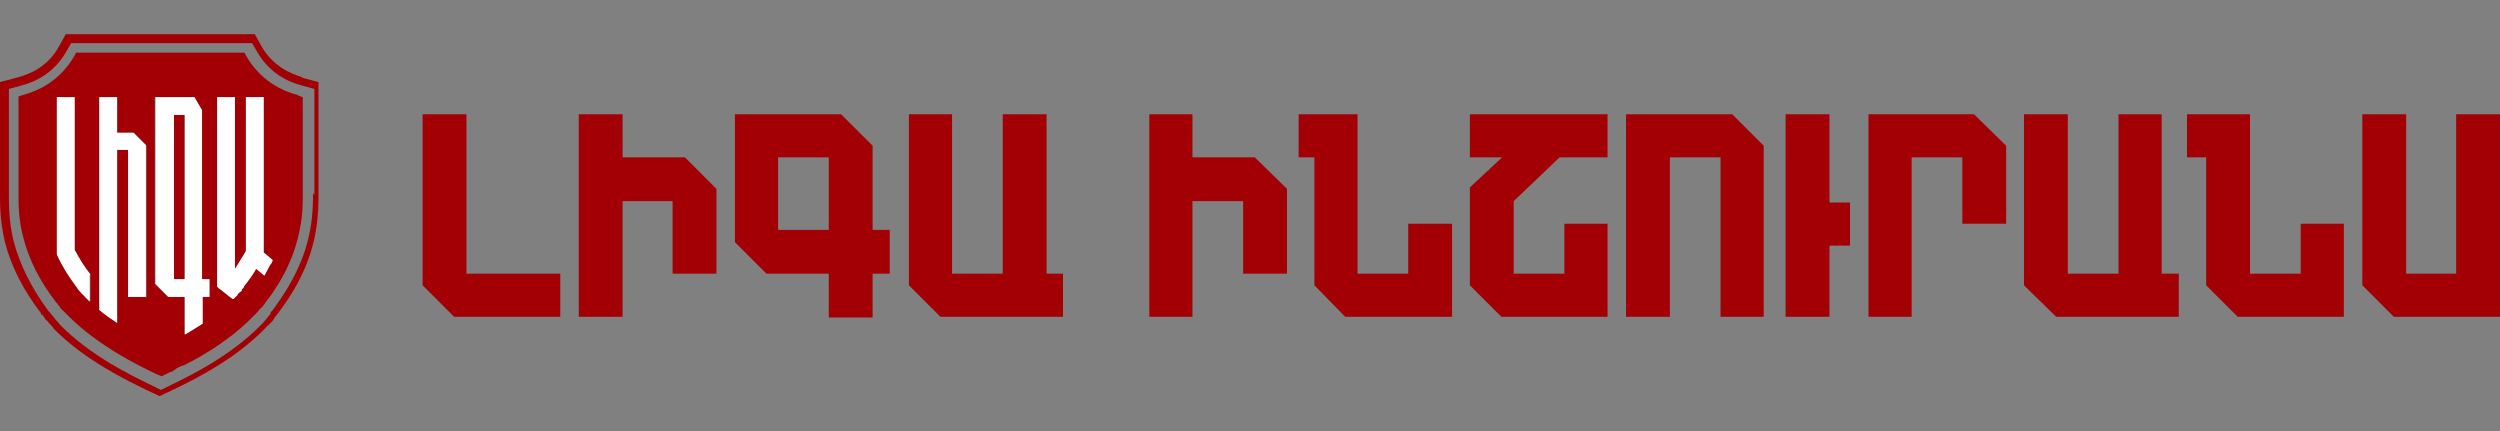 <svg width="232" height="40" viewBox="0 0 232 40" fill="none" xmlns="http://www.w3.org/2000/svg">
<rect x="0" y="0" width="232" height="40" fill="#808080" stroke="none"/>
<path fill-rule="evenodd" clip-rule="evenodd" d="M16.081 10.667V25.905H17.098V10.667H16.081ZM16.081 10.667V25.905H17.098V10.667H16.081ZM27.649 8.825C26.187 8.444 24.153 7.492 22.819 5.143L22.691 4.889H7.055L6.928 5.143C5.593 7.492 3.559 8.444 2.097 8.825L1.716 8.952V17.968C1.716 18.984 1.716 20.381 2.161 22.032C2.669 24.064 3.686 26.095 5.212 28.064L5.339 28.191C5.403 28.317 5.466 28.381 5.593 28.508C5.593 28.572 5.593 28.635 5.657 28.635C5.657 28.635 5.72 28.698 5.784 28.762C5.975 28.952 6.102 29.079 6.229 29.206L6.356 29.333C9.089 32.063 12.776 33.905 14.556 34.73L15 34.921L15.509 34.667C15.636 34.603 15.763 34.54 15.954 34.476C16.017 34.476 16.081 34.413 16.145 34.349C16.208 34.349 16.272 34.286 16.335 34.222C16.526 34.095 16.78 33.968 17.034 33.905C17.098 33.905 17.162 33.841 17.289 33.778C17.479 33.714 17.607 33.587 17.797 33.524C20.149 32.254 22.119 30.794 23.518 29.333C23.518 29.333 23.581 29.27 23.645 29.206C23.708 29.143 23.835 29.016 23.899 28.952C24.026 28.762 24.153 28.635 24.28 28.508H24.344C24.408 28.317 24.535 28.254 24.598 28.127C26.378 25.841 27.395 23.556 27.84 21.206C28.094 19.936 28.094 18.857 28.094 18.032V9.016L27.713 8.889L27.649 8.825ZM8.326 27.936C8.199 27.81 8.136 27.746 8.009 27.619L7.882 27.492C7.818 27.365 7.691 27.302 7.564 27.175C7.564 27.175 7.5 27.048 7.437 27.048C7.373 26.921 7.309 26.857 7.246 26.794L7.119 26.603C6.356 25.587 5.72 24.572 5.276 23.556V9.016H6.928V23.175C6.928 23.175 6.928 23.238 6.992 23.302C7.373 24 7.818 24.762 8.39 25.46V27.936H8.326ZM13.539 27.556H11.886V13.905H10.869V29.968C10.297 29.587 9.725 29.206 9.216 28.762V9.016H10.869V12.318H12.394L13.602 13.524V27.619L13.539 27.556ZM19.386 27.556H18.751V30.032C18.242 30.349 17.67 30.73 17.098 31.048V27.556H15.572L14.365 26.349V9.016H17.988L18.687 10.222V25.905H19.323V27.556H19.386ZM25.234 24.254C25.234 24.381 25.107 24.445 25.043 24.572C24.852 24.889 24.725 25.206 24.535 25.524L23.772 24.889C23.454 25.46 23.073 25.968 22.628 26.54C22.628 26.667 22.501 26.73 22.437 26.794V26.921C22.247 27.048 22.183 27.111 22.056 27.238C22.056 27.365 21.929 27.429 21.865 27.492C21.865 27.492 21.738 27.619 21.674 27.683H21.611C21.611 27.746 20.53 26.857 20.53 26.857L20.34 26.73L20.149 26.54V9.016H21.802V24.698C21.802 24.698 21.802 24.889 21.802 24.952C22.183 24.381 22.501 23.81 22.819 23.302V9.016H24.471V23.429L25.297 24.127C25.297 24.127 25.297 24.254 25.234 24.317V24.254ZM16.081 25.905H17.098V10.667H16.081V25.905Z" fill="#A20005"/>
<path fill-rule="evenodd" clip-rule="evenodd" d="M28.094 7.175C26.95 6.857 25.297 6.095 24.28 4.317L23.645 3.175H6.102L5.466 4.317C4.449 6.159 2.86 6.857 1.653 7.175L0 7.619V17.905C0 18.984 0 20.508 0.445 22.413C1.017 24.698 2.161 26.921 3.814 29.079V29.206C3.877 29.206 3.941 29.206 3.941 29.206C4.004 29.333 4.132 29.46 4.195 29.587C4.195 29.651 4.322 29.714 4.386 29.778C4.513 29.968 4.704 30.159 4.894 30.349L4.958 30.476C7.818 33.397 11.759 35.301 13.602 36.19L14.81 36.762L16.017 36.19C17.861 35.301 21.674 33.46 24.535 30.54L24.726 30.349C24.726 30.286 24.853 30.222 24.916 30.159L25.043 30.032C25.107 29.968 25.234 29.841 25.297 29.778L25.425 29.587L25.488 29.46C25.552 29.333 25.679 29.27 25.742 29.143C27.649 26.667 28.857 24.127 29.302 21.46C29.556 20 29.556 18.857 29.556 17.968V7.619L27.904 7.175H28.094ZM29.048 17.905C29.048 18.73 29.048 19.873 28.793 21.27C28.349 23.809 27.204 26.222 25.361 28.698C25.297 28.825 25.17 28.889 25.107 29.016C25.107 29.079 25.107 29.143 25.107 29.143C24.98 29.27 24.853 29.397 24.726 29.587C24.598 29.714 24.535 29.841 24.408 29.968C24.408 29.968 24.28 30.095 24.217 30.159C21.42 33.016 17.67 34.857 15.827 35.746L14.937 36.19L14.047 35.746C12.204 34.857 8.39 33.016 5.593 30.159C5.593 30.159 5.593 30.159 5.53 30.095C5.403 29.905 5.212 29.714 5.085 29.587C5.085 29.524 4.958 29.397 4.894 29.333C4.831 29.206 4.704 29.143 4.64 29.016C4.64 29.016 4.64 28.952 4.513 28.889C2.924 26.73 1.843 24.571 1.271 22.413C0.826 20.571 0.826 19.111 0.826 18.095V8.254L1.97 7.936C3.242 7.619 5.021 6.794 6.165 4.762L6.61 4H23.391L23.836 4.762C24.98 6.794 26.759 7.619 28.031 7.936L29.175 8.254V18.095L29.048 17.905Z" fill="#A20005"/>
<path fill-rule="evenodd" clip-rule="evenodd" d="M8.327 25.524V28C8.199 27.873 8.136 27.809 8.009 27.683L7.882 27.556C7.818 27.429 7.691 27.365 7.564 27.238C7.564 27.238 7.5 27.111 7.437 27.111C7.373 26.984 7.31 26.921 7.246 26.857L7.119 26.667C6.356 25.651 5.721 24.635 5.276 23.619V9.016H6.928V23.175C6.928 23.175 6.928 23.238 6.992 23.302C7.373 24 7.818 24.762 8.39 25.46L8.327 25.524Z" fill="white"/>
<path fill-rule="evenodd" clip-rule="evenodd" d="M13.539 13.46V27.556H11.886V13.905H10.869V29.968C10.297 29.587 9.725 29.206 9.217 28.762V9.016H10.869V12.318H12.395L13.602 13.524L13.539 13.46Z" fill="white"/>
<path fill-rule="evenodd" clip-rule="evenodd" d="M18.751 25.905V10.222L18.052 9.016H14.428V26.349L15.636 27.556H17.162V31.048C17.734 30.73 18.306 30.349 18.814 30.032V27.556H19.45V25.905H18.814H18.751ZM17.162 25.905H16.145V10.667H17.162V25.905Z" fill="white"/>
<path fill-rule="evenodd" clip-rule="evenodd" d="M25.298 24.127C25.298 24.127 25.298 24.254 25.234 24.317C25.234 24.444 25.107 24.508 25.043 24.635C24.853 24.952 24.726 25.27 24.535 25.587L23.772 24.952C23.454 25.524 23.073 26.032 22.628 26.603C22.628 26.73 22.501 26.794 22.437 26.857V26.984C22.247 27.111 22.183 27.175 22.056 27.302C22.056 27.429 21.929 27.492 21.865 27.556C21.865 27.556 21.738 27.683 21.675 27.746H21.611C21.611 27.809 20.53 26.921 20.53 26.921L20.34 26.794L20.149 26.603V9.016H21.802V24.698C21.802 24.698 21.802 24.889 21.802 24.952C22.183 24.381 22.501 23.809 22.819 23.302V9.016H24.471V23.429L25.298 24.127Z" fill="white"/>
<path fill-rule="evenodd" clip-rule="evenodd" d="M57.777 14.603V10.603H53.709V29.397H57.777V18.667H62.417V25.397H66.485V17.524L63.562 14.603H57.777Z" fill="#A20005"/>
<path fill-rule="evenodd" clip-rule="evenodd" d="M97.122 10.603H93.054V25.397H88.351V10.603H84.346V26.476L87.27 29.397H98.648V25.397H97.122V10.603Z" fill="#A20005"/>
<path fill-rule="evenodd" clip-rule="evenodd" d="M200.601 10.603H196.596V25.397H191.893V10.603H187.825V26.476L190.812 29.397H202.19V25.397H200.601V10.603Z" fill="#A20005"/>
<path fill-rule="evenodd" clip-rule="evenodd" d="M43.285 25.397V10.603H39.218V26.476L42.141 29.397H51.993V25.397H43.285Z" fill="#A20005"/>
<path fill-rule="evenodd" clip-rule="evenodd" d="M80.978 13.524L78.054 10.603H68.202V22.476L71.126 25.397H76.91V29.46H80.978V25.397H82.567V21.333H80.978V13.524ZM76.91 21.333H72.206V14.603H76.91V21.333Z" fill="#A20005"/>
<path fill-rule="evenodd" clip-rule="evenodd" d="M110.661 14.603V10.603H106.656V29.397H110.661V18.667H115.364V25.397H119.432V17.524L116.445 14.603H110.661Z" fill="#A20005"/>
<path fill-rule="evenodd" clip-rule="evenodd" d="M173.396 10.603V29.397H177.401V14.603H182.104V20.762H186.172V13.524L183.185 10.603H173.396Z" fill="#A20005"/>
<path fill-rule="evenodd" clip-rule="evenodd" d="M169.773 10.603H165.705V29.397H169.773V22.794H171.68V18.794H169.773V10.603Z" fill="#A20005"/>
<path fill-rule="evenodd" clip-rule="evenodd" d="M130.683 25.397H125.979V10.603H120.513V14.603H121.975V26.476L124.835 29.397H134.751V20.762H130.683V25.397Z" fill="#A20005"/>
<path fill-rule="evenodd" clip-rule="evenodd" d="M213.504 25.397H208.8V10.603H202.952V14.603H204.732V26.476L207.656 29.397H217.508V20.762H213.504V25.397Z" fill="#A20005"/>
<path fill-rule="evenodd" clip-rule="evenodd" d="M227.932 10.603V25.397H223.292V10.603H219.224V26.476L222.148 29.397H232V10.603H227.932Z" fill="#A20005"/>
<path fill-rule="evenodd" clip-rule="evenodd" d="M150.895 10.603V29.397H154.963V14.603H159.667V29.397H163.671V13.524L160.747 10.603H150.895Z" fill="#A20005"/>
<path fill-rule="evenodd" clip-rule="evenodd" d="M149.179 14.603V10.603H136.403V14.603H139.391L136.403 17.397V26.476L139.327 29.397H149.179V20.762H145.175V25.397H140.471V18.667L144.73 14.603H149.179Z" fill="#A20005"/>
</svg>
